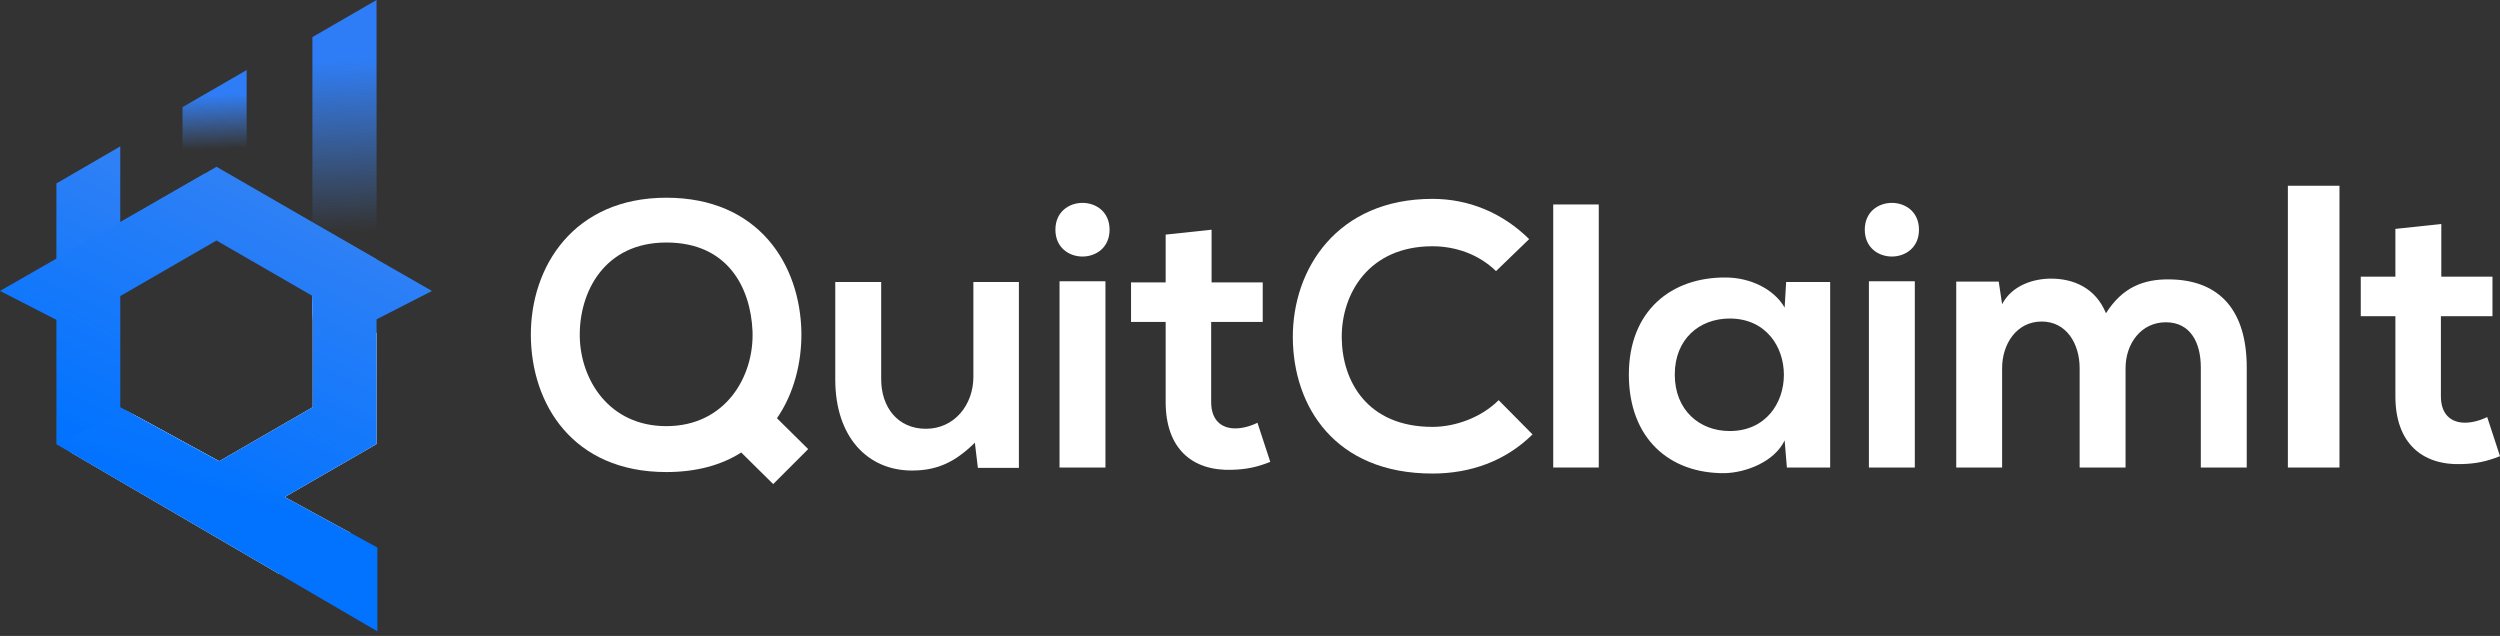 <svg width="342" height="87" viewBox="0 0 342 87" fill="none" xmlns="http://www.w3.org/2000/svg">
<rect x="0" y="0" width="342" height="87" fill="#333333" stroke="none"/>
<path d="M16.452 20.023L7.715 25.096V37.205L16.452 34.98V20.023Z" fill="url(#paint0_linear_135_1952)"/>
<path d="M42.737 5.074V41.178H51.515V0L42.737 5.074Z" fill="url(#paint1_linear_135_1952)"/>
<path d="M33.741 9.583V35.285L29.615 32.903L24.967 35.586V14.657L33.741 9.583Z" fill="url(#paint2_linear_135_1952)"/>
<path d="M51.515 60.747L38.958 67.994L47.94 72.892L38.19 78.526L9.621 61.857H18.209V56.676L29.976 63.096L42.779 55.701V43.786L42.686 40.447L42.742 40.479L42.779 40.502L43.949 41.178L49.809 44.559L51.515 45.548V60.747Z" fill="white"/>
<path d="M51.196 35.276L42.741 30.396L33.741 25.197L29.615 22.815L28.098 23.694L27.469 24.055L24.967 25.498L16.452 30.419L7.719 35.461V60.747L9.643 61.857L29.615 73.387L38.958 67.994L51.515 60.747V35.461L51.196 35.276ZM42.778 55.7L29.976 63.096L18.209 56.676L17.229 56.14H17.219L16.452 55.7V40.502L18.209 39.489L24.967 35.586L29.615 32.903L33.741 35.285L42.686 40.447L42.778 43.786V55.7Z" fill="url(#paint3_linear_135_1952)"/>
<path d="M29.976 63.096L29.615 63.304L18.209 56.718L17.22 56.145L17.229 56.14L18.209 56.677L29.976 63.096Z" fill="white"/>
<path d="M42.778 40.502V43.786L42.686 40.447L42.741 40.479L42.778 40.502Z" fill="white"/>
<path d="M28.098 23.694L0 39.799L16.193 48.101L16.447 39.142L28.098 23.694Z" fill="url(#paint4_linear_135_1952)"/>
<path d="M59.092 39.804L51.516 43.684L49.809 44.559L42.899 48.101L42.779 43.786L42.686 40.447L42.649 39.142L33.741 27.33L30.998 23.694L33.741 25.267L42.742 30.429L51.196 35.276L51.516 35.461L59.092 39.804Z" fill="url(#paint5_linear_135_1952)"/>
<path d="M51.626 74.904V86.366L38.19 78.526L9.62 61.857L7.719 60.747L17.219 56.145L17.229 56.14L18.209 56.677L29.976 63.096L38.958 67.995L47.94 72.893L51.626 74.904Z" fill="url(#paint6_linear_135_1952)"/>
<path d="M106.287 57.213C108.604 53.869 109.686 49.596 109.631 45.479C109.478 36.21 103.817 27.048 91.153 27.048C78.489 27.048 72.569 36.469 72.62 45.891C72.671 55.257 78.337 64.577 91.153 64.577C95.219 64.577 98.669 63.647 101.398 61.899L105.773 66.223L110.56 61.436L106.287 57.213ZM91.153 58.296C83.327 58.296 79.415 51.964 79.313 46.044C79.211 39.971 82.657 33.176 91.153 33.176C99.65 33.176 102.684 39.453 102.943 45.271C103.197 51.45 99.284 58.296 91.153 58.296Z" fill="white"/>
<path d="M133.159 38.579V51.552C133.159 55.414 130.532 58.657 126.67 58.657C122.808 58.657 120.546 55.719 120.546 51.862V38.579H114.265V51.913C114.265 59.79 118.691 64.369 124.764 64.369C128.316 64.369 130.735 63.134 133.362 60.562L133.774 64.008H139.384V38.579H133.159Z" fill="white"/>
<path d="M144.944 38.477V63.957H151.225V38.477H144.944ZM144.38 31.423C144.38 36.317 151.789 36.317 151.789 31.423C151.789 26.53 144.38 26.534 144.38 31.423Z" fill="white"/>
<path d="M172.02 57.833C171.095 58.295 169.962 58.605 168.986 58.605C167.029 58.605 165.688 57.421 165.688 55.002V44.036H172.741V38.629H165.744V31.423L159.463 32.093V38.629H154.726V44.036H159.463V55.002C159.463 61.334 163.066 64.474 168.574 64.266C170.48 64.215 171.969 63.906 173.773 63.184L172.02 57.833Z" fill="white"/>
<path d="M205.016 54.743C202.648 57.111 199.096 58.397 195.96 58.397C187.052 58.397 183.601 52.167 183.55 46.196C183.499 40.174 187.26 33.689 195.96 33.689C199.096 33.689 202.287 34.771 204.655 37.089L209.188 32.709C205.483 29.055 200.849 27.205 195.96 27.205C182.935 27.205 176.807 36.779 176.858 46.196C176.913 55.566 182.574 64.78 195.96 64.78C201.158 64.78 205.946 63.082 209.65 59.428L205.016 54.743Z" fill="white"/>
<path d="M212.481 27.972V63.956H218.711V27.972H212.481Z" fill="white"/>
<path d="M244.344 38.578L244.14 42.08C242.697 39.559 239.455 37.963 236.056 37.963C228.646 37.912 222.828 42.491 222.828 51.242C222.828 59.993 228.387 64.78 235.903 64.729C238.734 64.678 242.697 63.235 244.14 60.252L244.446 63.957H250.366V38.578H244.344ZM236.624 58.966C232.453 58.966 229.109 56.08 229.109 51.242C229.109 46.404 232.453 43.574 236.624 43.574C246.508 43.574 246.508 58.966 236.624 58.966Z" fill="white"/>
<path d="M255.666 38.477V63.957H261.947V38.477H255.666ZM255.102 31.423C255.102 36.317 262.516 36.317 262.516 31.423C262.516 26.53 255.102 26.534 255.102 31.423Z" fill="white"/>
<path d="M296.595 38.218C293.297 38.218 290.364 39.249 288.098 42.852C286.66 39.351 283.621 38.116 280.582 38.116C278.163 38.116 275.231 39.041 273.889 41.617L273.427 38.527H267.613V63.957H273.889V50.368C273.889 47.024 275.897 43.985 279.296 43.985C282.696 43.985 284.495 47.024 284.495 50.368V63.957H290.776V50.368C290.776 47.024 292.885 44.087 296.285 44.087C299.684 44.087 301.072 46.917 301.072 50.266V63.957H307.353V50.266C307.353 42.644 303.801 38.218 296.595 38.218Z" fill="white"/>
<path d="M312.981 25.411V63.957H320.04V25.411H312.981Z" fill="white"/>
<path d="M340.247 57.051C339.322 57.514 338.189 57.824 337.213 57.824C335.256 57.824 333.915 56.64 333.915 54.221V43.255H340.969V37.848H333.971V30.642L327.69 31.312V37.848H322.953V43.255H327.69V54.221C327.69 60.553 331.293 63.693 336.801 63.485C338.707 63.434 340.196 63.124 342 62.403L340.247 57.051Z" fill="white"/>
<defs>
<linearGradient id="paint0_linear_135_1952" x1="24.13" y1="5.638" x2="0.495" y2="53.509" gradientUnits="userSpaceOnUse">
<stop stop-color="#4787F0"/>
<stop offset="1" stop-color="#0273FF"/>
</linearGradient>
<linearGradient id="paint1_linear_135_1952" x1="46.738" y1="8.237" x2="47.478" y2="31.738" gradientUnits="userSpaceOnUse">
<stop stop-color="#2E7DF6"/>
<stop offset="1" stop-color="#4789F0" stop-opacity="0"/>
</linearGradient>
<linearGradient id="paint2_linear_135_1952" x1="28.958" y1="12.992" x2="29.264" y2="20.424" gradientUnits="userSpaceOnUse">
<stop stop-color="#2E7DF6"/>
<stop offset="1" stop-color="#4789F0" stop-opacity="0"/>
</linearGradient>
<linearGradient id="paint3_linear_135_1952" x1="48.939" y1="8.958" x2="21.317" y2="64.914" gradientUnits="userSpaceOnUse">
<stop stop-color="#4787F0"/>
<stop offset="1" stop-color="#0273FF"/>
</linearGradient>
<linearGradient id="paint4_linear_135_1952" x1="29.99" y1="-0.398" x2="2.363" y2="55.562" gradientUnits="userSpaceOnUse">
<stop stop-color="#4787F0"/>
<stop offset="1" stop-color="#0273FF"/>
</linearGradient>
<linearGradient id="paint5_linear_135_1952" x1="54.855" y1="11.872" x2="27.229" y2="67.837" gradientUnits="userSpaceOnUse">
<stop stop-color="#4787F0"/>
<stop offset="1" stop-color="#0273FF"/>
</linearGradient>
<linearGradient id="paint6_linear_135_1952" x1="52.551" y1="-3.293" x2="31.072" y2="68.855" gradientUnits="userSpaceOnUse">
<stop stop-color="#4787F0"/>
<stop offset="1" stop-color="#0273FF"/>
</linearGradient>
</defs>
</svg>
